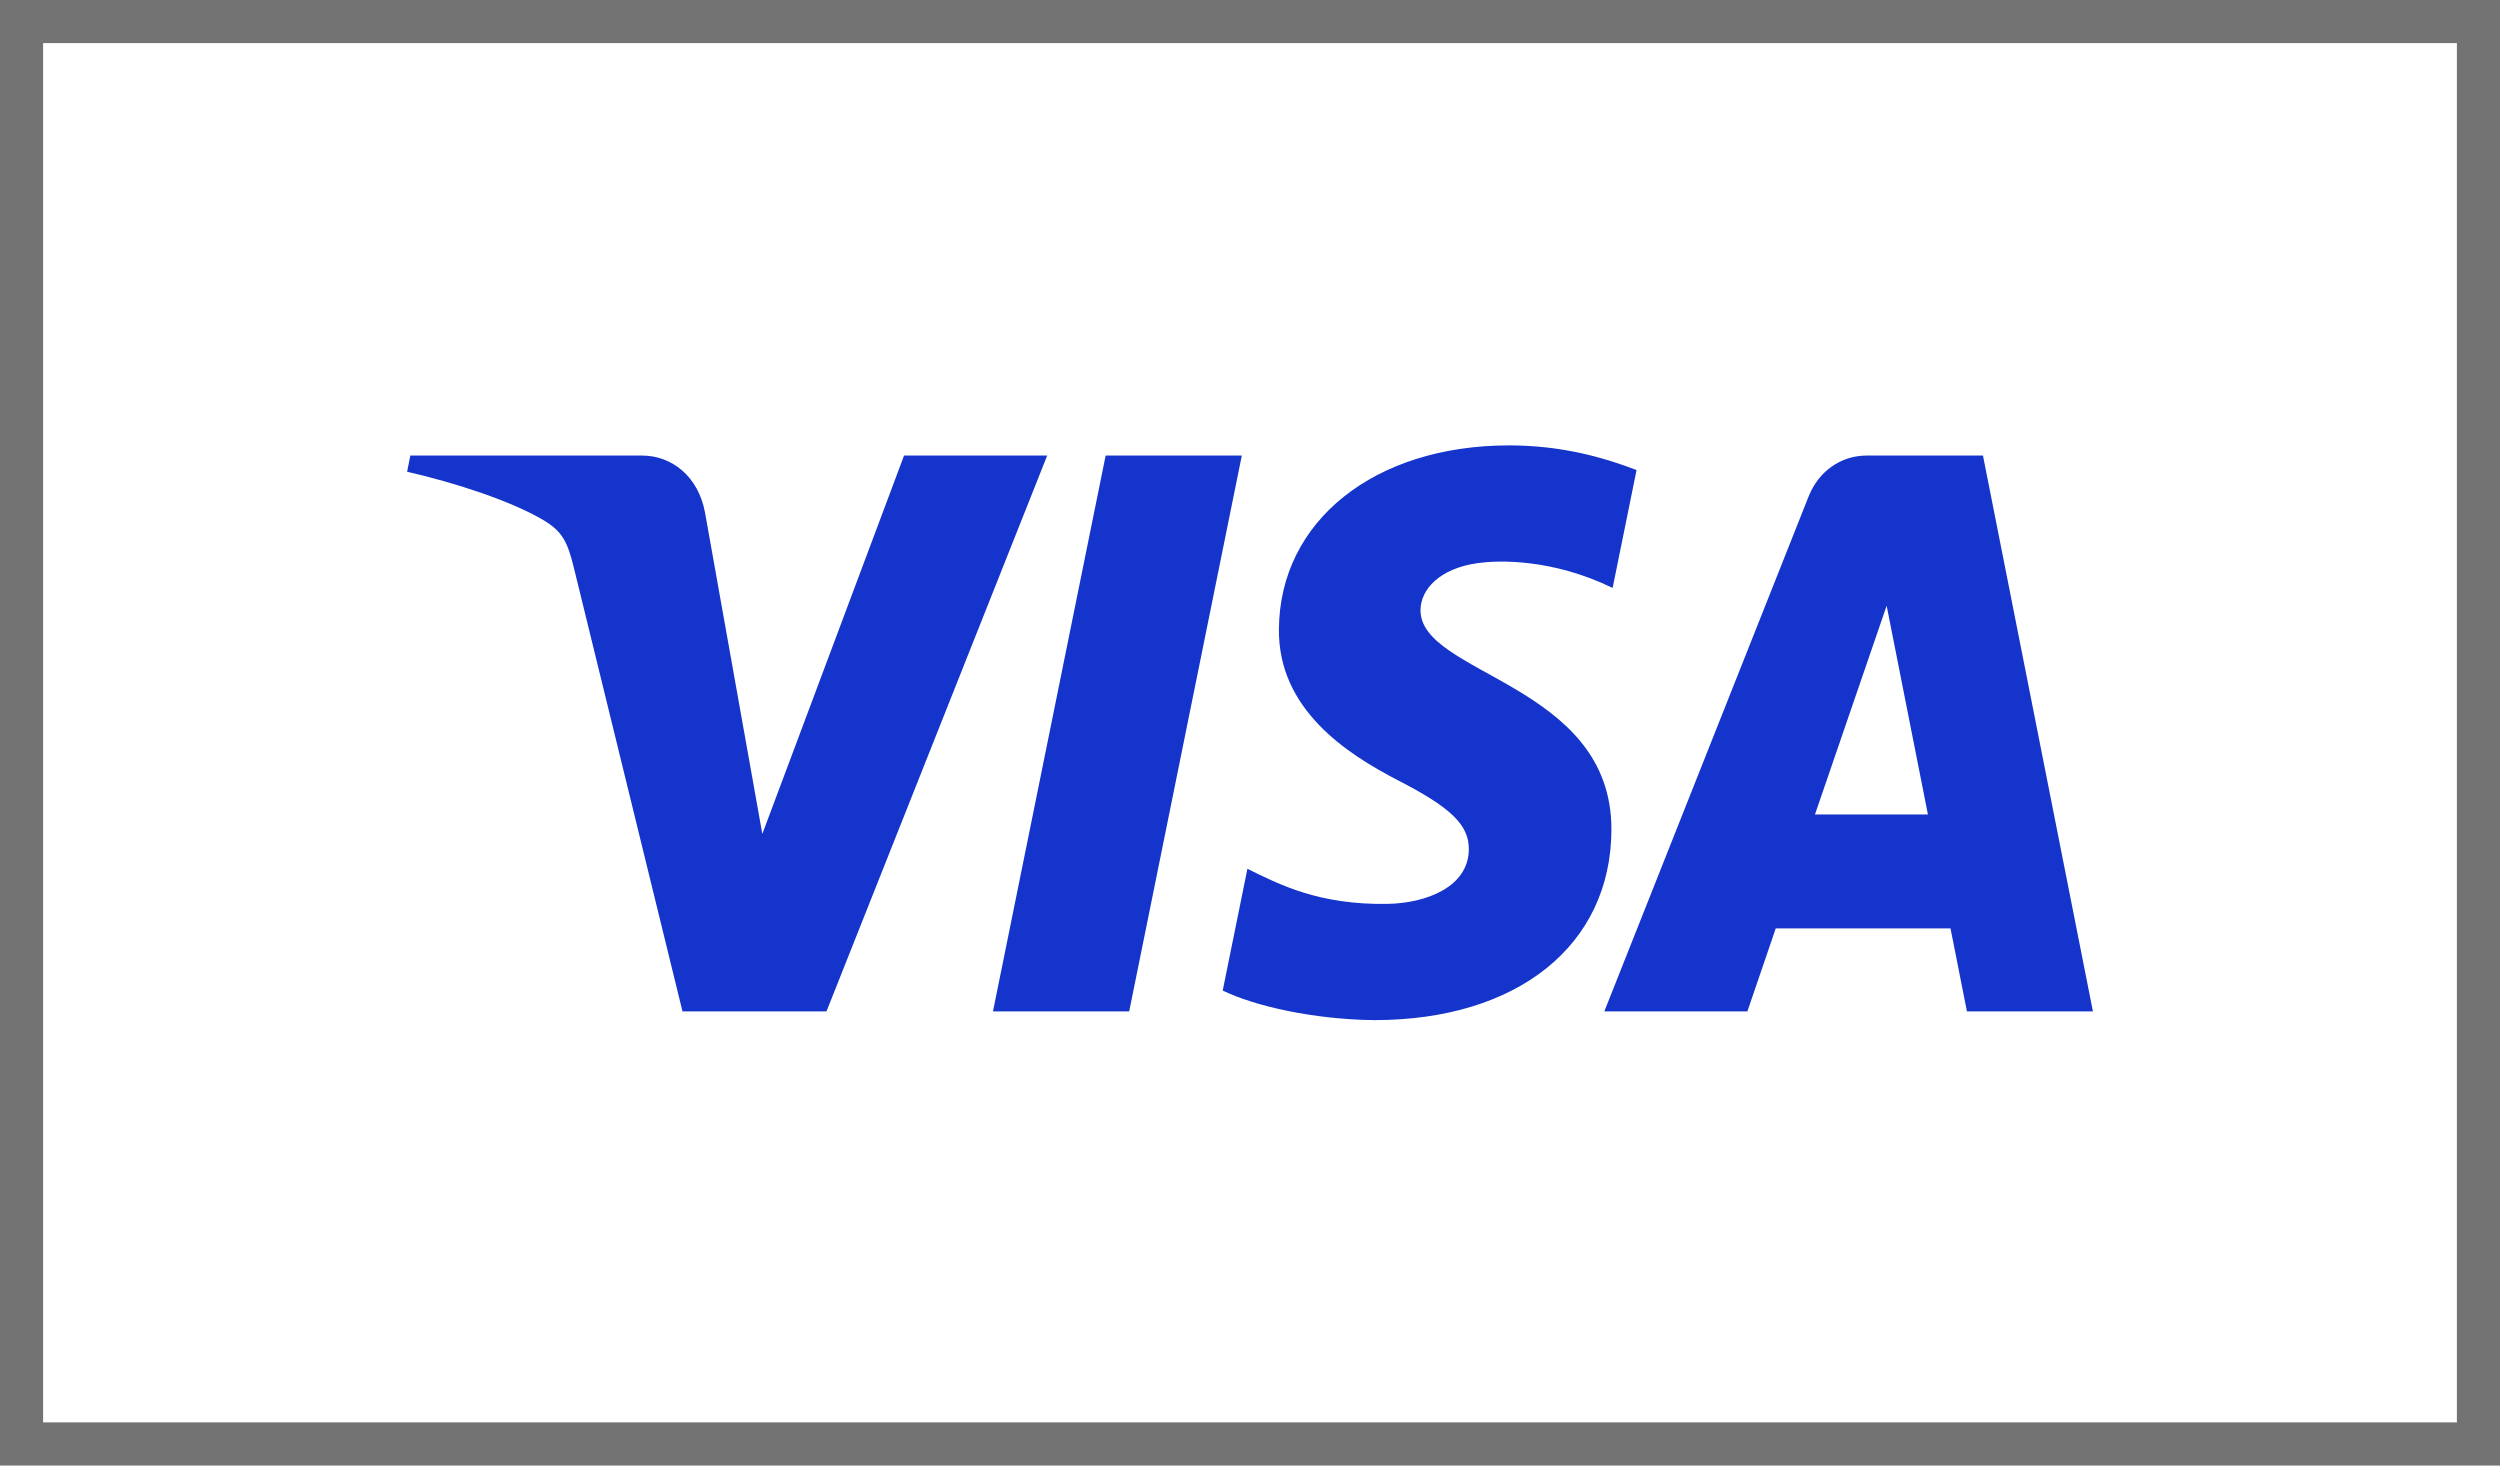 <svg width="58" height="34" viewBox="0 0 58 34" fill="none" xmlns="http://www.w3.org/2000/svg">
<rect x="0" y="0" width="58" height="34" fill="#808080" stroke="none"/>
<rect x="1" y="1" width="56" height="32" fill="white"/>
<rect x="0.5" y="0.5" width="57" height="33" stroke="black" stroke-opacity="0.1"/>
<path d="M28.81 10.569L26.197 23.465H23.037L25.651 10.569H28.81ZM42.107 18.896L43.77 14.053L44.728 18.896H42.107ZM45.633 23.465H48.556L46.005 10.569H43.307C42.7 10.569 42.189 10.942 41.961 11.515L37.22 23.465H40.539L41.197 21.539H45.252L45.633 23.465ZM37.385 19.254C37.398 15.851 32.926 15.664 32.956 14.143C32.966 13.68 33.384 13.188 34.297 13.062C34.75 13 35.997 12.952 37.413 13.64L37.968 10.905C37.207 10.613 36.228 10.333 35.012 10.333C31.888 10.333 29.689 12.086 29.671 14.596C29.651 16.453 31.24 17.488 32.438 18.106C33.669 18.738 34.083 19.143 34.077 19.708C34.069 20.574 33.095 20.955 32.187 20.97C30.597 20.997 29.675 20.518 28.94 20.156L28.367 22.981C29.106 23.34 30.468 23.651 31.882 23.667C35.202 23.667 37.374 21.935 37.385 19.254ZM24.295 10.569L19.174 23.465H15.834L13.314 13.173C13.161 12.539 13.028 12.307 12.562 12.04C11.803 11.605 10.549 11.197 9.445 10.944L9.52 10.569H14.898C15.583 10.569 16.199 11.05 16.355 11.884L17.686 19.347L20.974 10.569H24.295V10.569Z" fill="#1434CB"/>
</svg>
